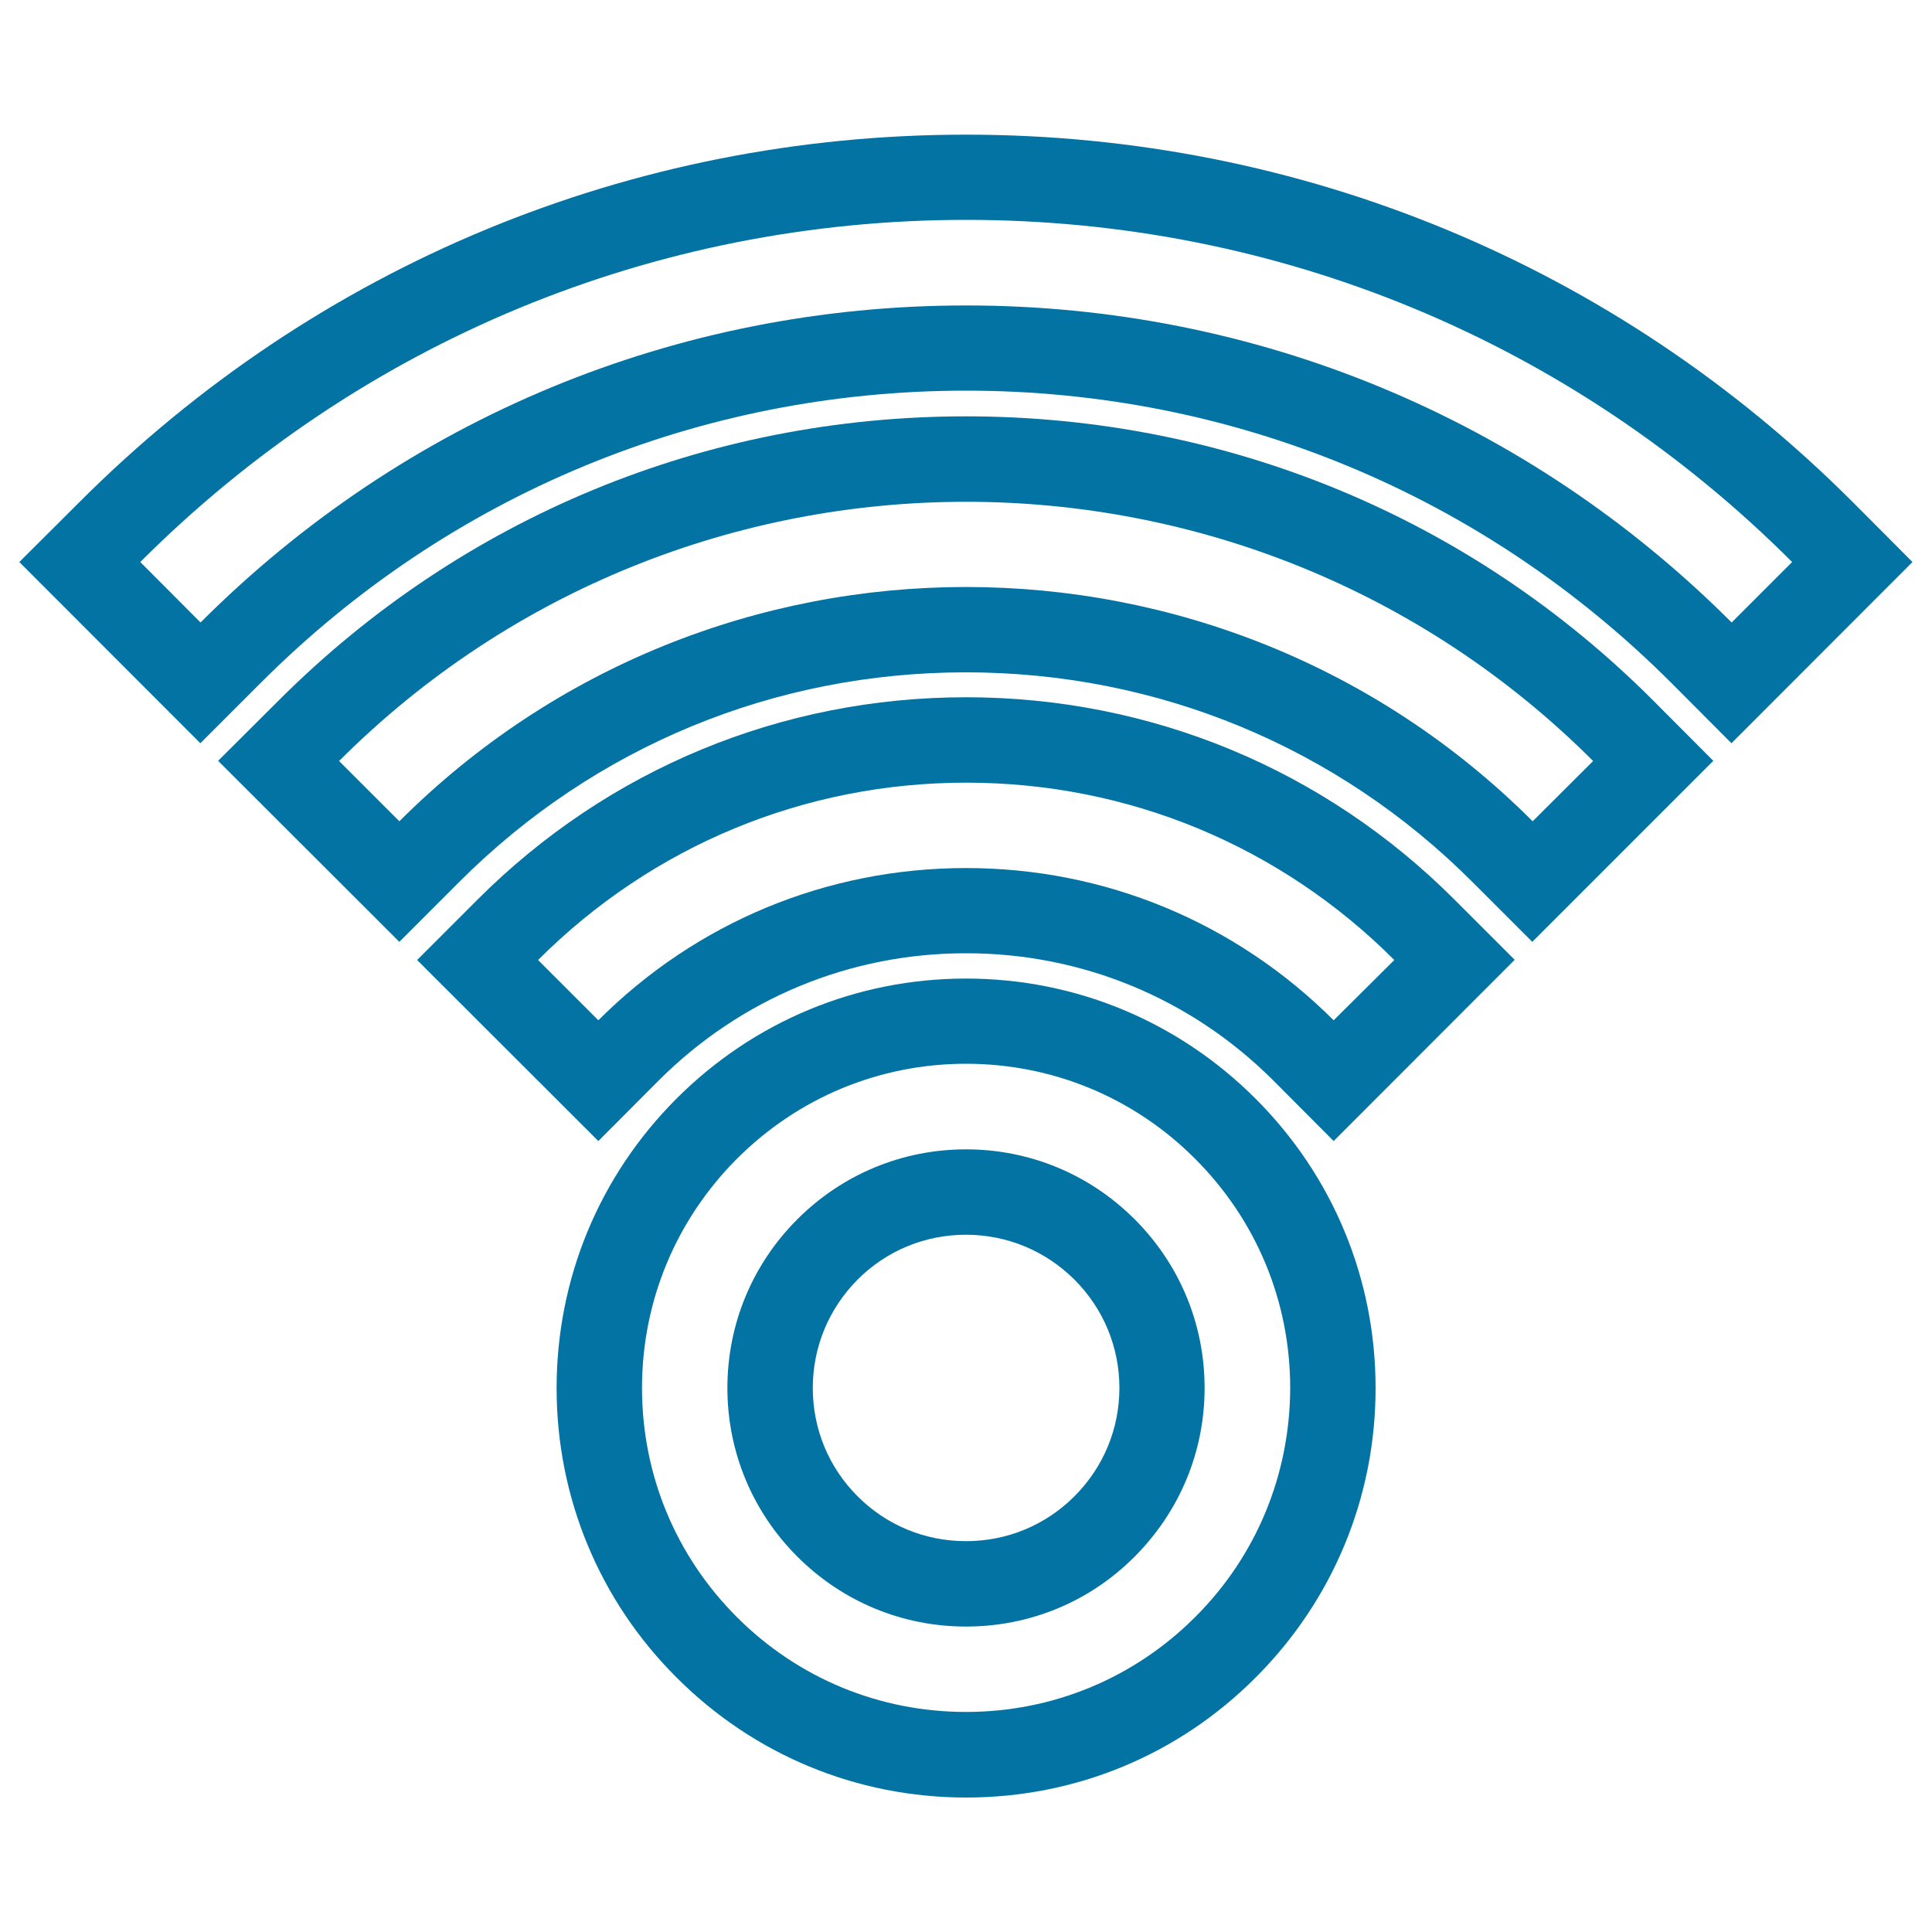 <svg xmlns="http://www.w3.org/2000/svg" viewBox="0 0 1000 1000" style="fill:#0273a2">
<title>Full Signal Status SVG icon</title>
<g><g><path d="M500,506.5c-56.6,0-109.8,22.1-149.8,62.1c-40,40-62.1,93.2-62.1,149.9c0,56.6,22.1,109.9,62.1,149.8c40,40,93.2,62.1,149.9,62.1c56.6,0,109.8-22,149.8-62.1c40-40,62.1-93.2,62.1-149.8c0-56.6-22.1-109.8-62.1-149.8C609.8,528.6,556.6,506.5,500,506.5z M618.6,837c-31.7,31.7-73.8,49.1-118.6,49.1c-44.8,0-86.9-17.4-118.6-49.1c-31.7-31.7-49.1-73.8-49.1-118.6c0-44.8,17.5-86.9,49.1-118.6c31.7-31.7,73.8-49.2,118.6-49.2c44.8,0,87,17.5,118.6,49.2c31.7,31.7,49.2,73.8,49.2,118.6C667.7,763.2,650.3,805.4,618.6,837z"/><path d="M500,594.9c-33,0-64,12.9-87.3,36.2c-23.3,23.3-36.2,54.3-36.2,87.3c0,33,12.9,64,36.2,87.3c23.3,23.3,54.3,36.2,87.3,36.2c33,0,64-12.8,87.3-36.2c23.3-23.4,36.2-54.3,36.2-87.3c0-33-12.9-64-36.2-87.3C564,607.8,533,594.9,500,594.9z M556.1,774.5c-15,15-34.9,23.2-56.1,23.2c-21.2,0-41.1-8.2-56.1-23.2c-15-15-23.2-34.9-23.2-56.1s8.3-41.1,23.2-56.1c15-15,34.9-23.2,56.1-23.2c21.2,0,41.1,8.3,56.1,23.2c15,15,23.3,34.9,23.3,56.1S571.1,759.5,556.1,774.5z"/><path d="M500,360.9c-95.5,0-185.3,37.2-252.8,104.7l-31.3,31.3l93.8,93.7l31.2-31.3c42.5-42.5,99-65.9,159.1-65.9c60.1,0,116.6,23.4,159.1,65.9l31.2,31.3l93.7-93.8l-31.3-31.3C685.3,398.1,595.5,360.9,500,360.9z M690.3,528.1c-50.9-50.8-118.4-78.8-190.3-78.8c-71.9,0-139.5,28-190.3,78.8l-31.2-31.2c59.2-59.2,137.9-91.8,221.6-91.8c83.7,0,162.4,32.6,221.6,91.8L690.3,528.1z"/><path d="M958.8,259.7C836.3,137.2,673.3,69.7,500,69.7c-173.3,0-336.2,67.5-458.7,190L10,290.9l93.7,93.8l31.3-31.3c97.5-97.5,227.1-151.2,365-151.2c137.9,0,267.5,53.7,365,151.2l31.2,31.3l93.7-93.8L958.8,259.7z M896.3,322.2C790.4,216.3,649.7,158.1,500,158.1c-149.7,0-290.4,58.3-396.2,164.1l-31.2-31.3c114.2-114.2,266-177.1,427.5-177.1s313.3,62.9,427.5,177.1L896.3,322.2z"/><path d="M500,215.5c-134.5,0-260.9,52.2-355.8,147.1l-31.3,31.2l93.8,93.7l31.2-31.2c69.9-69.9,162.9-108.3,262-108.3c99.1,0,192.2,38.5,262,108.3l31.2,31.2l93.7-93.7l-31.2-31.3C760.9,267.7,634.5,215.5,500,215.5z M793.3,425.1c-161.7-161.7-424.9-161.7-586.6,0l-31.2-31.2c178.9-178.9,470.1-178.9,649.1,0L793.3,425.1z"/></g></g>
</svg>